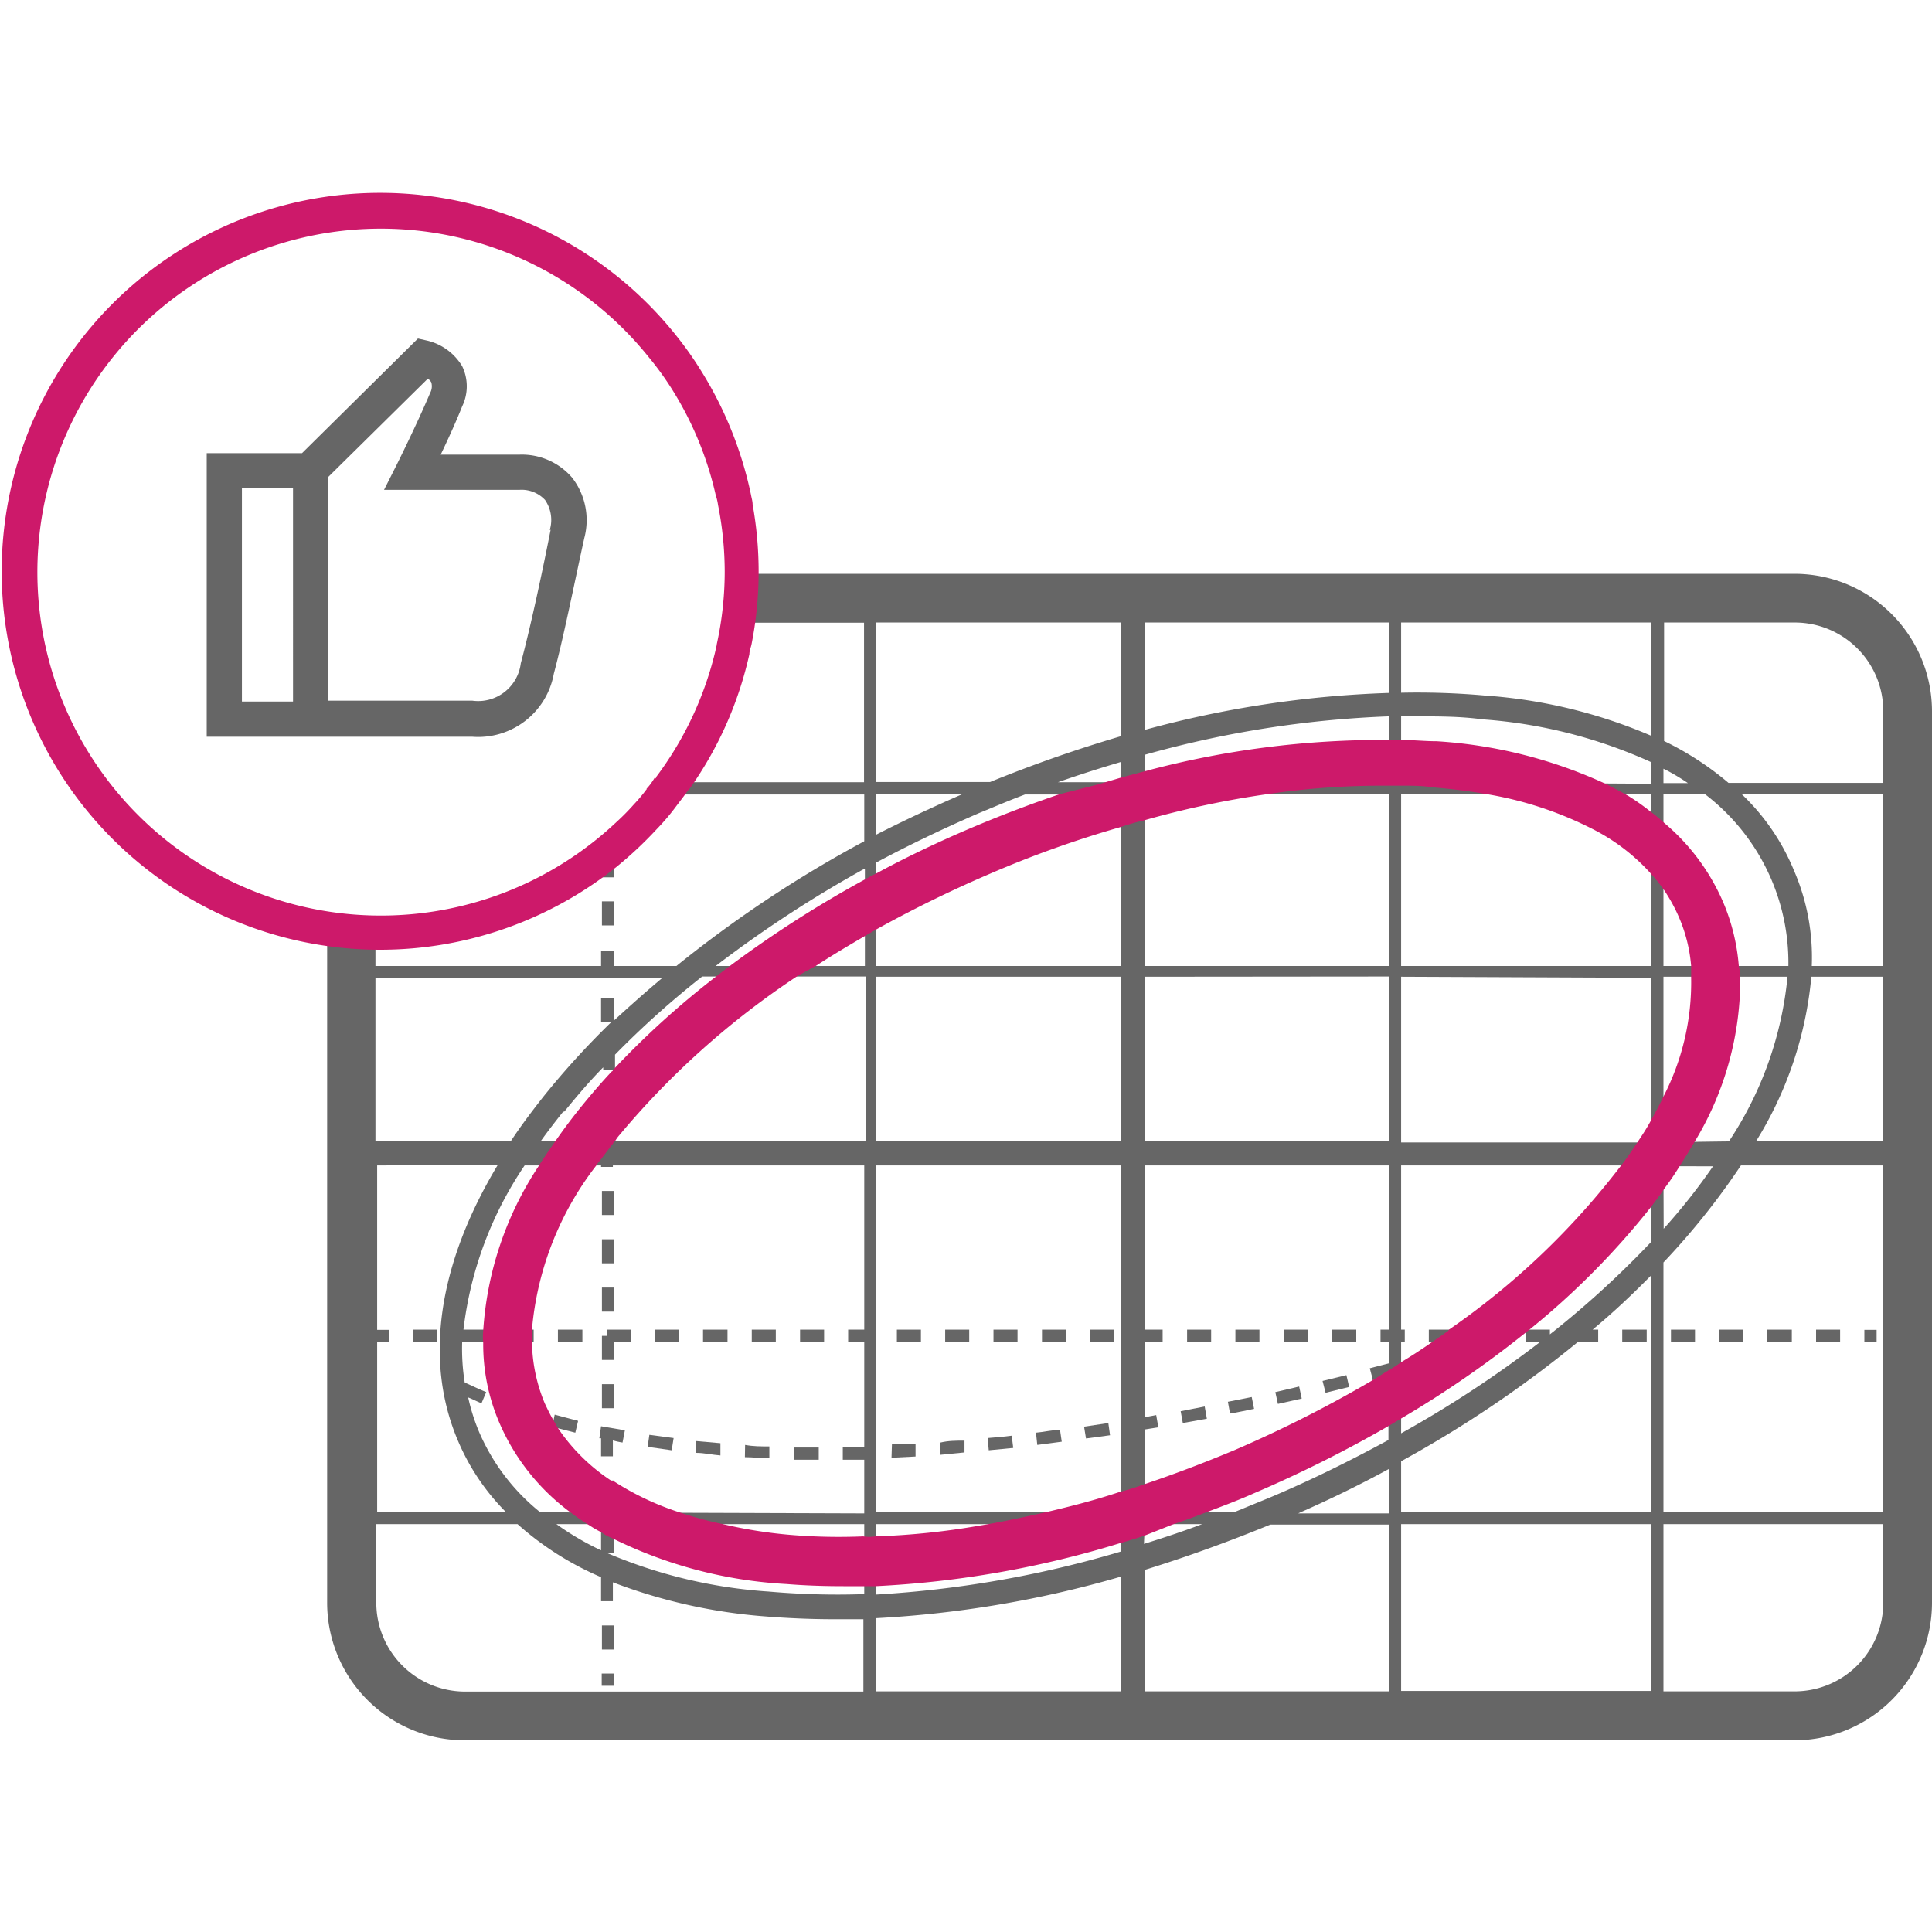 <svg xmlns="http://www.w3.org/2000/svg" viewBox="0 0 90 90"><defs><style>.aae45d73-6e80-45f5-b182-8f86f65075cc{fill:#666;}.fe6c72b4-469f-4a60-a794-3afb60a7b1d3{fill:#cd196a;}</style></defs><g id="a3c31833-76b7-4adc-bcc8-8ab0eee54816" data-name="Layer 2"><path class="aae45d73-6e80-45f5-b182-8f86f65075cc" d="M55,65.74l.1.55,1.12-.2-.1-.57Z"/><path class="aae45d73-6e80-45f5-b182-8f86f65075cc" d="M32.43,67.68c.37,0,.74.09,1.13.12l0-.57-1.13-.1Z"/><path class="aae45d73-6e80-45f5-b182-8f86f65075cc" d="M34.7,67.88c.37,0,.75.05,1.14.05l0-.55c-.39,0-.76,0-1.13-.07Z"/><path class="aae45d73-6e80-45f5-b182-8f86f65075cc" d="M58.31,65.08l-1.11.22.1.55c.39-.06.75-.15,1.12-.22Z"/><polygon class="aae45d73-6e80-45f5-b182-8f86f65075cc" points="66.29 63.08 65.99 63.17 66.14 63.7 66.29 63.66 66.38 63.64 66.29 63.37 66.29 63.08"/><path class="aae45d73-6e80-45f5-b182-8f86f65075cc" d="M62.85,64.61l-.13-.55-1.11.27.14.55Z"/><polygon class="aae45d73-6e80-45f5-b182-8f86f65075cc" points="60.64 65.15 60.52 64.59 59.41 64.85 59.53 65.4 60.64 65.15"/><path class="aae45d73-6e80-45f5-b182-8f86f65075cc" d="M27.92,67,28,67v.84h.55v-.74a3.63,3.63,0,0,0,.45.1l.11-.57L28,66.44Z"/><path class="aae45d73-6e80-45f5-b182-8f86f65075cc" d="M41.53,67.9h.12l1-.05,0-.57-1,0-.1,0Z"/><path class="aae45d73-6e80-45f5-b182-8f86f65075cc" d="M44.93,67.66l0-.55c-.37,0-.75,0-1.12.09l0,.57Z"/><path class="aae45d73-6e80-45f5-b182-8f86f65075cc" d="M47.2,67.45l-.07-.57c-.37.05-.74.08-1.12.11l.05.57Z"/><path class="aae45d73-6e80-45f5-b182-8f86f65075cc" d="M25.79,66.14l-.08.32.31.08.78.2.13-.55-1.09-.29Z"/><path class="aae45d73-6e80-45f5-b182-8f86f65075cc" d="M30.17,67.4l1.12.16.09-.57-1.13-.15Z"/><polygon class="aae45d73-6e80-45f5-b182-8f86f65075cc" points="51.71 66.86 51.63 66.29 50.5 66.46 50.59 67.01 51.71 66.86"/><path class="aae45d73-6e80-45f5-b182-8f86f65075cc" d="M23.51,65.79l1.09.35.17-.54c-.39-.13-.74-.25-1.08-.35Z"/><path class="aae45d73-6e80-45f5-b182-8f86f65075cc" d="M49.46,67.16l-.08-.55c-.37,0-.74.1-1.12.13l.06.57Z"/><path class="aae45d73-6e80-45f5-b182-8f86f65075cc" d="M37,68c.37,0,.76,0,1.14,0v-.57l-1.14,0Z"/><rect class="aae45d73-6e80-45f5-b182-8f86f65075cc" x="28.04" y="75.72" width="0.55" height="1.12"/><rect class="aae45d73-6e80-45f5-b182-8f86f65075cc" x="28.04" y="39.75" width="0.55" height="1.12"/><rect class="aae45d73-6e80-45f5-b182-8f86f65075cc" x="28.04" y="41.99" width="0.55" height="1.12"/><rect class="aae45d73-6e80-45f5-b182-8f86f65075cc" x="28.04" y="64.48" width="0.55" height="1.12"/><rect class="aae45d73-6e80-45f5-b182-8f86f65075cc" x="28.04" y="68.97" width="0.55" height="1.12"/><rect class="aae45d73-6e80-45f5-b182-8f86f65075cc" x="28.04" y="57.73" width="0.55" height="1.12"/><rect class="aae45d73-6e80-45f5-b182-8f86f65075cc" x="28.04" y="55.48" width="0.55" height="1.12"/><rect class="aae45d73-6e80-45f5-b182-8f86f65075cc" x="28.04" y="50.99" width="0.55" height="1.12"/><rect class="aae45d73-6e80-45f5-b182-8f86f65075cc" x="28.04" y="59.98" width="0.55" height="1.12"/><rect class="aae45d73-6e80-45f5-b182-8f86f65075cc" x="28.03" y="77.96" width="0.57" height="0.57"/><rect class="aae45d73-6e80-45f5-b182-8f86f65075cc" x="17.55" y="61.95" width="0.57" height="0.57"/><rect class="aae45d73-6e80-45f5-b182-8f86f65075cc" x="25.99" y="61.94" width="1.14" height="0.57"/><rect class="aae45d73-6e80-45f5-b182-8f86f65075cc" x="32.75" y="61.94" width="1.14" height="0.57"/><polygon class="aae45d73-6e80-45f5-b182-8f86f65075cc" points="28.26 62.23 28.04 62.23 28.04 63.35 28.59 63.35 28.59 62.51 29.38 62.51 29.38 61.94 28.26 61.94 28.26 62.23"/><rect class="aae45d73-6e80-45f5-b182-8f86f65075cc" x="23.74" y="61.94" width="1.12" height="0.57"/><rect class="aae45d73-6e80-45f5-b182-8f86f65075cc" x="30.5" y="61.94" width="1.12" height="0.57"/><rect class="aae45d73-6e80-45f5-b182-8f86f65075cc" x="35.02" y="61.94" width="1.12" height="0.57"/><rect class="aae45d73-6e80-45f5-b182-8f86f65075cc" x="66.56" y="61.94" width="1.12" height="0.57"/><rect class="aae45d73-6e80-45f5-b182-8f86f65075cc" x="80.08" y="61.94" width="1.12" height="0.57"/><rect class="aae45d73-6e80-45f5-b182-8f86f65075cc" x="77.84" y="61.94" width="1.12" height="0.57"/><rect class="aae45d73-6e80-45f5-b182-8f86f65075cc" x="75.57" y="61.94" width="1.14" height="0.57"/><rect class="aae45d73-6e80-45f5-b182-8f86f65075cc" x="41.78" y="61.94" width="1.12" height="0.57"/><rect class="aae45d73-6e80-45f5-b182-8f86f65075cc" x="37.27" y="61.94" width="1.12" height="0.57"/><rect class="aae45d73-6e80-45f5-b182-8f86f65075cc" x="44.03" y="61.94" width="1.12" height="0.57"/><rect class="aae45d73-6e80-45f5-b182-8f86f65075cc" x="84.6" y="61.94" width="1.12" height="0.57"/><rect class="aae45d73-6e80-45f5-b182-8f86f65075cc" x="82.33" y="61.94" width="1.14" height="0.57"/><rect class="aae45d73-6e80-45f5-b182-8f86f65075cc" x="55.3" y="61.94" width="1.12" height="0.57"/><rect class="aae45d73-6e80-45f5-b182-8f86f65075cc" x="59.8" y="61.94" width="1.12" height="0.57"/><rect class="aae45d73-6e80-45f5-b182-8f86f65075cc" x="62.06" y="61.94" width="1.12" height="0.57"/><rect class="aae45d73-6e80-45f5-b182-8f86f65075cc" x="68.83" y="61.94" width="1.12" height="0.57"/><rect class="aae45d73-6e80-45f5-b182-8f86f65075cc" x="57.55" y="61.94" width="1.12" height="0.57"/><rect class="aae45d73-6e80-45f5-b182-8f86f65075cc" x="50.79" y="61.94" width="1.12" height="0.57"/><rect class="aae45d73-6e80-45f5-b182-8f86f65075cc" x="48.54" y="61.94" width="1.12" height="0.57"/><rect class="aae45d73-6e80-45f5-b182-8f86f65075cc" x="46.28" y="61.94" width="1.12" height="0.57"/><rect class="aae45d73-6e80-45f5-b182-8f86f65075cc" x="19.25" y="61.94" width="1.12" height="0.57"/><rect class="aae45d73-6e80-45f5-b182-8f86f65075cc" x="86.85" y="61.95" width="0.57" height="0.57"/><path class="aae45d73-6e80-45f5-b182-8f86f65075cc" d="M83.61,26.73H35c-1.07,0-.57,2.28,0,2.28h5.25v7.43H31a5.25,5.25,0,0,1,.13.57h9.13v2.18h0A56.26,56.26,0,0,0,31.51,45H28.59v-.71H28V45H16.93a5.41,5.41,0,0,1-.12.55H30.86c-.79.66-1.55,1.34-2.27,2V46.49H28v1.12h.48a37.78,37.78,0,0,0-3.17,3.48c-.55.7-1.07,1.39-1.52,2.08h-6.3V43c-.18.24-.35.47-.55.69s-.45-.81-.7-.54-.66.19-1,.51v31a6.41,6.41,0,0,0,6.39,6.41h62A6.41,6.41,0,0,0,90,74.64V33.14A6.41,6.41,0,0,0,83.61,26.73ZM28.29,72.35h.3V71.22H28v1A13.15,13.15,0,0,1,25.92,71H40.26v3.26h0a36.36,36.36,0,0,1-4.46-.12A23.06,23.06,0,0,1,28.29,72.35Zm-3.12-1.9a9.7,9.7,0,0,1-2.85-3.74,9.13,9.13,0,0,1-.51-1.61c.17.06.37.17.62.27l.22-.52c-.53-.22-.85-.39-1-.44a9.9,9.9,0,0,1-.12-1.9h1.06v-.57h-1a17.22,17.22,0,0,1,2.85-7.65H28v.07h.55v-.07H40.26v7.65h-.75v.57h.75V67.4h-1V68l1,0h0v2.5ZM40.82,40.18c1.53-.82,3.14-1.59,4.78-2.3.73-.3,1.43-.6,2.15-.87H52.2V45H40.82ZM87.73,45H84.4a10.17,10.17,0,0,0-.83-4.45A10.33,10.33,0,0,0,81.14,37h6.59Zm-5.2-4a9.88,9.88,0,0,1,.78,4H77.49V37h1.94A9.9,9.9,0,0,1,82.53,41ZM72.2,62.16v-.22H71.07v.57h.68a52.22,52.22,0,0,1-6.48,4.26V62.51h.17v-.57h-.17V54.29H76.93v3.55A44.35,44.35,0,0,1,72.2,62.16Zm-20,10.12a50,50,0,0,1-11.38,2V71H52.2ZM53.33,71H56c-.9.34-1.81.64-2.71.92Zm0-.57V66.59l.63-.1-.1-.57-.53.1V62.51h.83v-.57h-.83V54.29H64.7v7.65h-.39v.57h.39v1h0l-.89.23.13.49,0,.07.74-.22h0v3h0c-1.73.94-3.56,1.85-5.45,2.65l-1.68.69H53.33Zm0-35.27A48.56,48.56,0,0,1,64.7,33.37h0v3.07H53.33ZM65.27,45V37H76.93V45Zm11.66.55v7.67H65.27V45.5ZM65.27,36.44V33.37c.22,0,.45,0,.67,0,1.06,0,2.1,0,3.12.14a22.91,22.91,0,0,1,7.87,2v1ZM64.7,37V45H53.33V37Zm0,8.49v7.67H53.33V45.5Zm-4.21,25c1.46-.64,2.87-1.33,4.21-2.06h0v2.07H60.49Zm17-16.16H79.8a28.42,28.42,0,0,1-2.3,2.91h0Zm0-1.12V45.5h5.78a16.75,16.75,0,0,1-2.73,7.67Zm0-16.73v-.67h0l.2.1a10.65,10.65,0,0,1,.94.57Zm-.56-2.2a23.76,23.76,0,0,0-7.77-1.88,35.52,35.52,0,0,0-3.89-.13V29H76.93Zm-12.23-2h0A49,49,0,0,0,53.33,34V29H64.7ZM52.2,36.44H49.28c1-.35,1.94-.65,2.92-.94Zm0,9.06v7.67H40.82V45.5Zm0,8.79V70.45H40.82V54.29ZM40.82,75.38A50.31,50.31,0,0,0,52.2,73.45v5.34H40.82Zm12.51-2.25c1.94-.6,3.9-1.31,5.85-2.11H64.7v7.77H53.33ZM65.27,71H76.93v7.77H65.27Zm0-.57V68.07a53.41,53.41,0,0,0,8.24-5.56h.94v-.57h-.26c1-.83,1.88-1.67,2.74-2.54V70.45ZM77.49,58.81h0a34,34,0,0,0,3.61-4.52h6.62V70.45H77.49Zm4.31-5.64a17.55,17.55,0,0,0,2.58-7.67h3.35v7.67Zm5.93-20v3.3H80.52a14.12,14.12,0,0,0-3-1.95h0V29h6.12A4.12,4.12,0,0,1,87.73,33.14ZM40.82,29H52.2v5.3a63.77,63.77,0,0,0-6.08,2.13h-5.3Zm4,8c-1.36.59-2.68,1.21-4,1.88V37Zm-4.53,3.47h0V45H33.34A56.15,56.15,0,0,1,40.25,40.48Zm-14,11.31c.57-.7,1.15-1.39,1.81-2.06v.13h.55v-.72a42.27,42.27,0,0,1,4.06-3.64h7.61v7.67H25.19C25.5,52.72,25.86,52.26,26.23,51.79Zm-3.11,2.5c-2.78,4.63-3.44,9.11-1.84,12.85a10.5,10.5,0,0,0,2.23,3.31h-6V54.29ZM17.53,74.64V71h6.58A14.25,14.25,0,0,0,28,73.47v1.12h.55v-.88a25.21,25.21,0,0,0,7.12,1.59c1,.08,2.11.13,3.2.13h1.35v3.37H21.66A4.14,4.14,0,0,1,17.53,74.64Zm66.08,4.15H77.49V71H87.73v3.62A4.13,4.13,0,0,1,83.61,78.79Z"/><path class="fe6c72b4-469f-4a60-a794-3afb60a7b1d3" d="M81,45a9.47,9.47,0,0,0-.74-3,10,10,0,0,0-2.8-3.72,6.47,6.47,0,0,0-.57-.47,10.59,10.59,0,0,0-1-.71c-.34-.2-.69-.38-1.06-.57a22.05,22.05,0,0,0-7.9-2c-.54,0-1.09-.06-1.66-.06a2.7,2.7,0,0,0-.57,0,42.68,42.68,0,0,0-11.38,1.46l-1.12.3-1.08.32L49.35,37c-1.38.47-2.77,1-4.16,1.59s-3,1.35-4.37,2.1c-.18.09-.38.19-.57.3A52.61,52.61,0,0,0,34,45c-.25.18-.48.37-.72.55a40.23,40.23,0,0,0-4.73,4.3s0,.05-.05.06c-.49.52-.95,1.06-1.39,1.6s-.89,1.14-1.28,1.71c-.26.37-.52.75-.75,1.12a15.68,15.68,0,0,0-2.57,7.65,2.71,2.71,0,0,0,0,.57,9.24,9.24,0,0,0,.77,3.76,10.18,10.18,0,0,0,3.36,4.18c.27.2.54.39.84.57a4.4,4.4,0,0,0,.52.3,2.65,2.65,0,0,0,.55.3,20.77,20.77,0,0,0,8.09,2.12c.85.07,1.74.1,2.65.1.3,0,.6,0,.92,0h.57a46.31,46.31,0,0,0,11.38-2c.37-.1.74-.22,1.12-.34L54.67,71c.52-.17,1-.35,1.57-.57.72-.27,1.46-.55,2.18-.87a59.3,59.3,0,0,0,6.28-3.14l.57-.34a48.5,48.5,0,0,0,5.8-4l.19-.15a36.39,36.39,0,0,0,5.67-5.73c.2-.27.4-.52.57-.79a12.58,12.58,0,0,0,.77-1.13c.24-.37.47-.75.69-1.12a14.64,14.64,0,0,0,2.11-7.67A3.38,3.38,0,0,0,81,45Zm-13.54,17-.82.57c-.45.31-.92.62-1.41.91a2.57,2.57,0,0,1-.32.22l-.25.15c-.25.15-.5.32-.76.47a58.15,58.15,0,0,1-6.41,3.24c-1.39.58-2.8,1.12-4.21,1.59a11.16,11.16,0,0,1-1.12.35c-1.23.41-2.47.72-3.68,1-1,.22-1.93.42-2.86.57a34.42,34.42,0,0,1-4.84.5,1.83,1.83,0,0,1-.57,0,27.08,27.08,0,0,1-3.39-.07A21.55,21.55,0,0,1,33.68,71a17.67,17.67,0,0,1-2.09-.57,13,13,0,0,1-3-1.43l-.08,0A8.89,8.89,0,0,1,26,66.54l-.23-.4c-.15-.25-.27-.51-.39-.76a7.71,7.71,0,0,1-.6-2.87,5.62,5.62,0,0,1,0-.57,14.53,14.53,0,0,1,3-7.65A2.07,2.07,0,0,1,28,54c.17-.23.35-.47.55-.72a.53.53,0,0,1,.12-.15,1.71,1.71,0,0,1,.2-.27,38.29,38.29,0,0,1,8.29-7.4L38,45c.72-.47,1.46-.91,2.21-1.35l.57-.33a58.16,58.16,0,0,1,5.25-2.58,50.12,50.12,0,0,1,6.13-2.2c.37-.12.75-.24,1.12-.32A43.26,43.26,0,0,1,59,37a36.09,36.09,0,0,1,5.29-.4h.42l.57,0c.5,0,1,0,1.49.08.84.07,1.65.17,2.4.3a16.94,16.94,0,0,1,5,1.63,9.3,9.3,0,0,1,2.79,2.15,7.83,7.83,0,0,1,.57.72,7.7,7.7,0,0,1,.7,1.29A7.21,7.21,0,0,1,78.78,45c0,.18,0,.37,0,.55a11.59,11.59,0,0,1-1.31,5.57c-.17.37-.37.72-.57,1.09s-.4.67-.62,1-.5.75-.79,1.12A35.38,35.38,0,0,1,67.5,61.94Z"/><path class="fe6c72b4-469f-4a60-a794-3afb60a7b1d3" d="M35.06,23.5H33.45a16,16,0,0,1,.31,3.11,15.81,15.81,0,0,1-.37,3.4H35a17.35,17.35,0,0,0,.33-3.4A17.72,17.72,0,0,0,35.06,23.5Zm-5,13.25h.46v-.56C30.41,36.38,30.28,36.58,30.11,36.75Zm5-13.25H33.45a16,16,0,0,1,.31,3.11,15.81,15.81,0,0,1-.37,3.4c0,.15-.06.3-.1.46a15.92,15.92,0,0,1-2.72,5.72v.56h1.55a17.3,17.3,0,0,0,2.79-6.28c0-.16.07-.31.1-.46a17.35,17.35,0,0,0,.33-3.4A17.72,17.72,0,0,0,35.06,23.5Zm0,0H33.45a16,16,0,0,1,.31,3.11,15.81,15.81,0,0,1-.37,3.4c0,.15-.06.3-.1.46a15.92,15.92,0,0,1-2.72,5.72v.56h1.55a17.3,17.3,0,0,0,2.79-6.28c0-.16.07-.31.1-.46a17.35,17.35,0,0,0,.33-3.4A17.72,17.72,0,0,0,35.06,23.5Zm0,0c0-.15-.05-.3-.08-.47a17.79,17.79,0,0,0-2.36-5.82,16,16,0,0,0-1.09-1.54,17.63,17.63,0,1,0-2.82,24.72,18.06,18.06,0,0,0,1.86-1.74c.3-.31.59-.64.86-1s.47-.61.69-.93a17.3,17.3,0,0,0,2.79-6.28c0-.16.07-.31.1-.46a17.35,17.35,0,0,0,.33-3.4A17.72,17.72,0,0,0,35.06,23.5Zm-1.77,7a15.92,15.92,0,0,1-2.72,5.72c-.16.19-.29.39-.46.56a7.56,7.56,0,0,1-.58.69,10.7,10.7,0,0,1-.82.83,16,16,0,1,1,1.52-21.65,14,14,0,0,1,1.11,1.54,15.79,15.79,0,0,1,2,4.87,2.66,2.66,0,0,1,.11.47,16,16,0,0,1,.31,3.11,15.81,15.81,0,0,1-.37,3.4C33.36,30.16,33.33,30.31,33.29,30.47Zm1.77-7H33.45a16,16,0,0,1,.31,3.11,15.81,15.81,0,0,1-.37,3.4c0,.15-.06.3-.1.46a15.92,15.92,0,0,1-2.72,5.72v.56h1.55a17.3,17.3,0,0,0,2.79-6.28c0-.16.07-.31.1-.46a17.35,17.35,0,0,0,.33-3.4A17.72,17.72,0,0,0,35.06,23.5Zm0,0H33.45a16,16,0,0,1,.31,3.11,15.81,15.81,0,0,1-.37,3.4c0,.15-.06.3-.1.46a15.92,15.92,0,0,1-2.72,5.72v.56h1.55a17.3,17.3,0,0,0,2.79-6.28c0-.16.07-.31.1-.46a17.35,17.35,0,0,0,.33-3.4A17.72,17.72,0,0,0,35.06,23.5Zm-5,13.25h.46v-.56C30.41,36.38,30.28,36.58,30.11,36.75Zm5-13.25H33.45a16,16,0,0,1,.31,3.11,15.81,15.81,0,0,1-.37,3.4H35a17.35,17.35,0,0,0,.33-3.4A17.72,17.72,0,0,0,35.06,23.5Z"/><path class="aae45d73-6e80-45f5-b182-8f86f65075cc" d="M26.65,22.25a3.09,3.09,0,0,0-2.46-1.07H20.53c.31-.65.69-1.47,1-2.25a2.15,2.15,0,0,0,0-1.87,2.6,2.6,0,0,0-1.62-1.19l-.44-.1-5.4,5.34H9.63V34.32h5.66v0H22a3.58,3.58,0,0,0,3.8-2.94c.48-1.79,1-4.43,1.42-6.32A3.23,3.23,0,0,0,26.65,22.25Zm-13,10.43H11.27V22.75h2.38Zm12-8c-.37,1.88-.92,4.47-1.39,6.22A2,2,0,0,1,22,32.64H15.29V22.22l4.64-4.58a.51.51,0,0,1,.16.17.65.65,0,0,1-.05.49c-.64,1.51-1.54,3.31-1.55,3.33l-.6,1.19h6.3a1.49,1.49,0,0,1,1.2.47A1.64,1.64,0,0,1,25.61,24.69Z"/></g></svg>